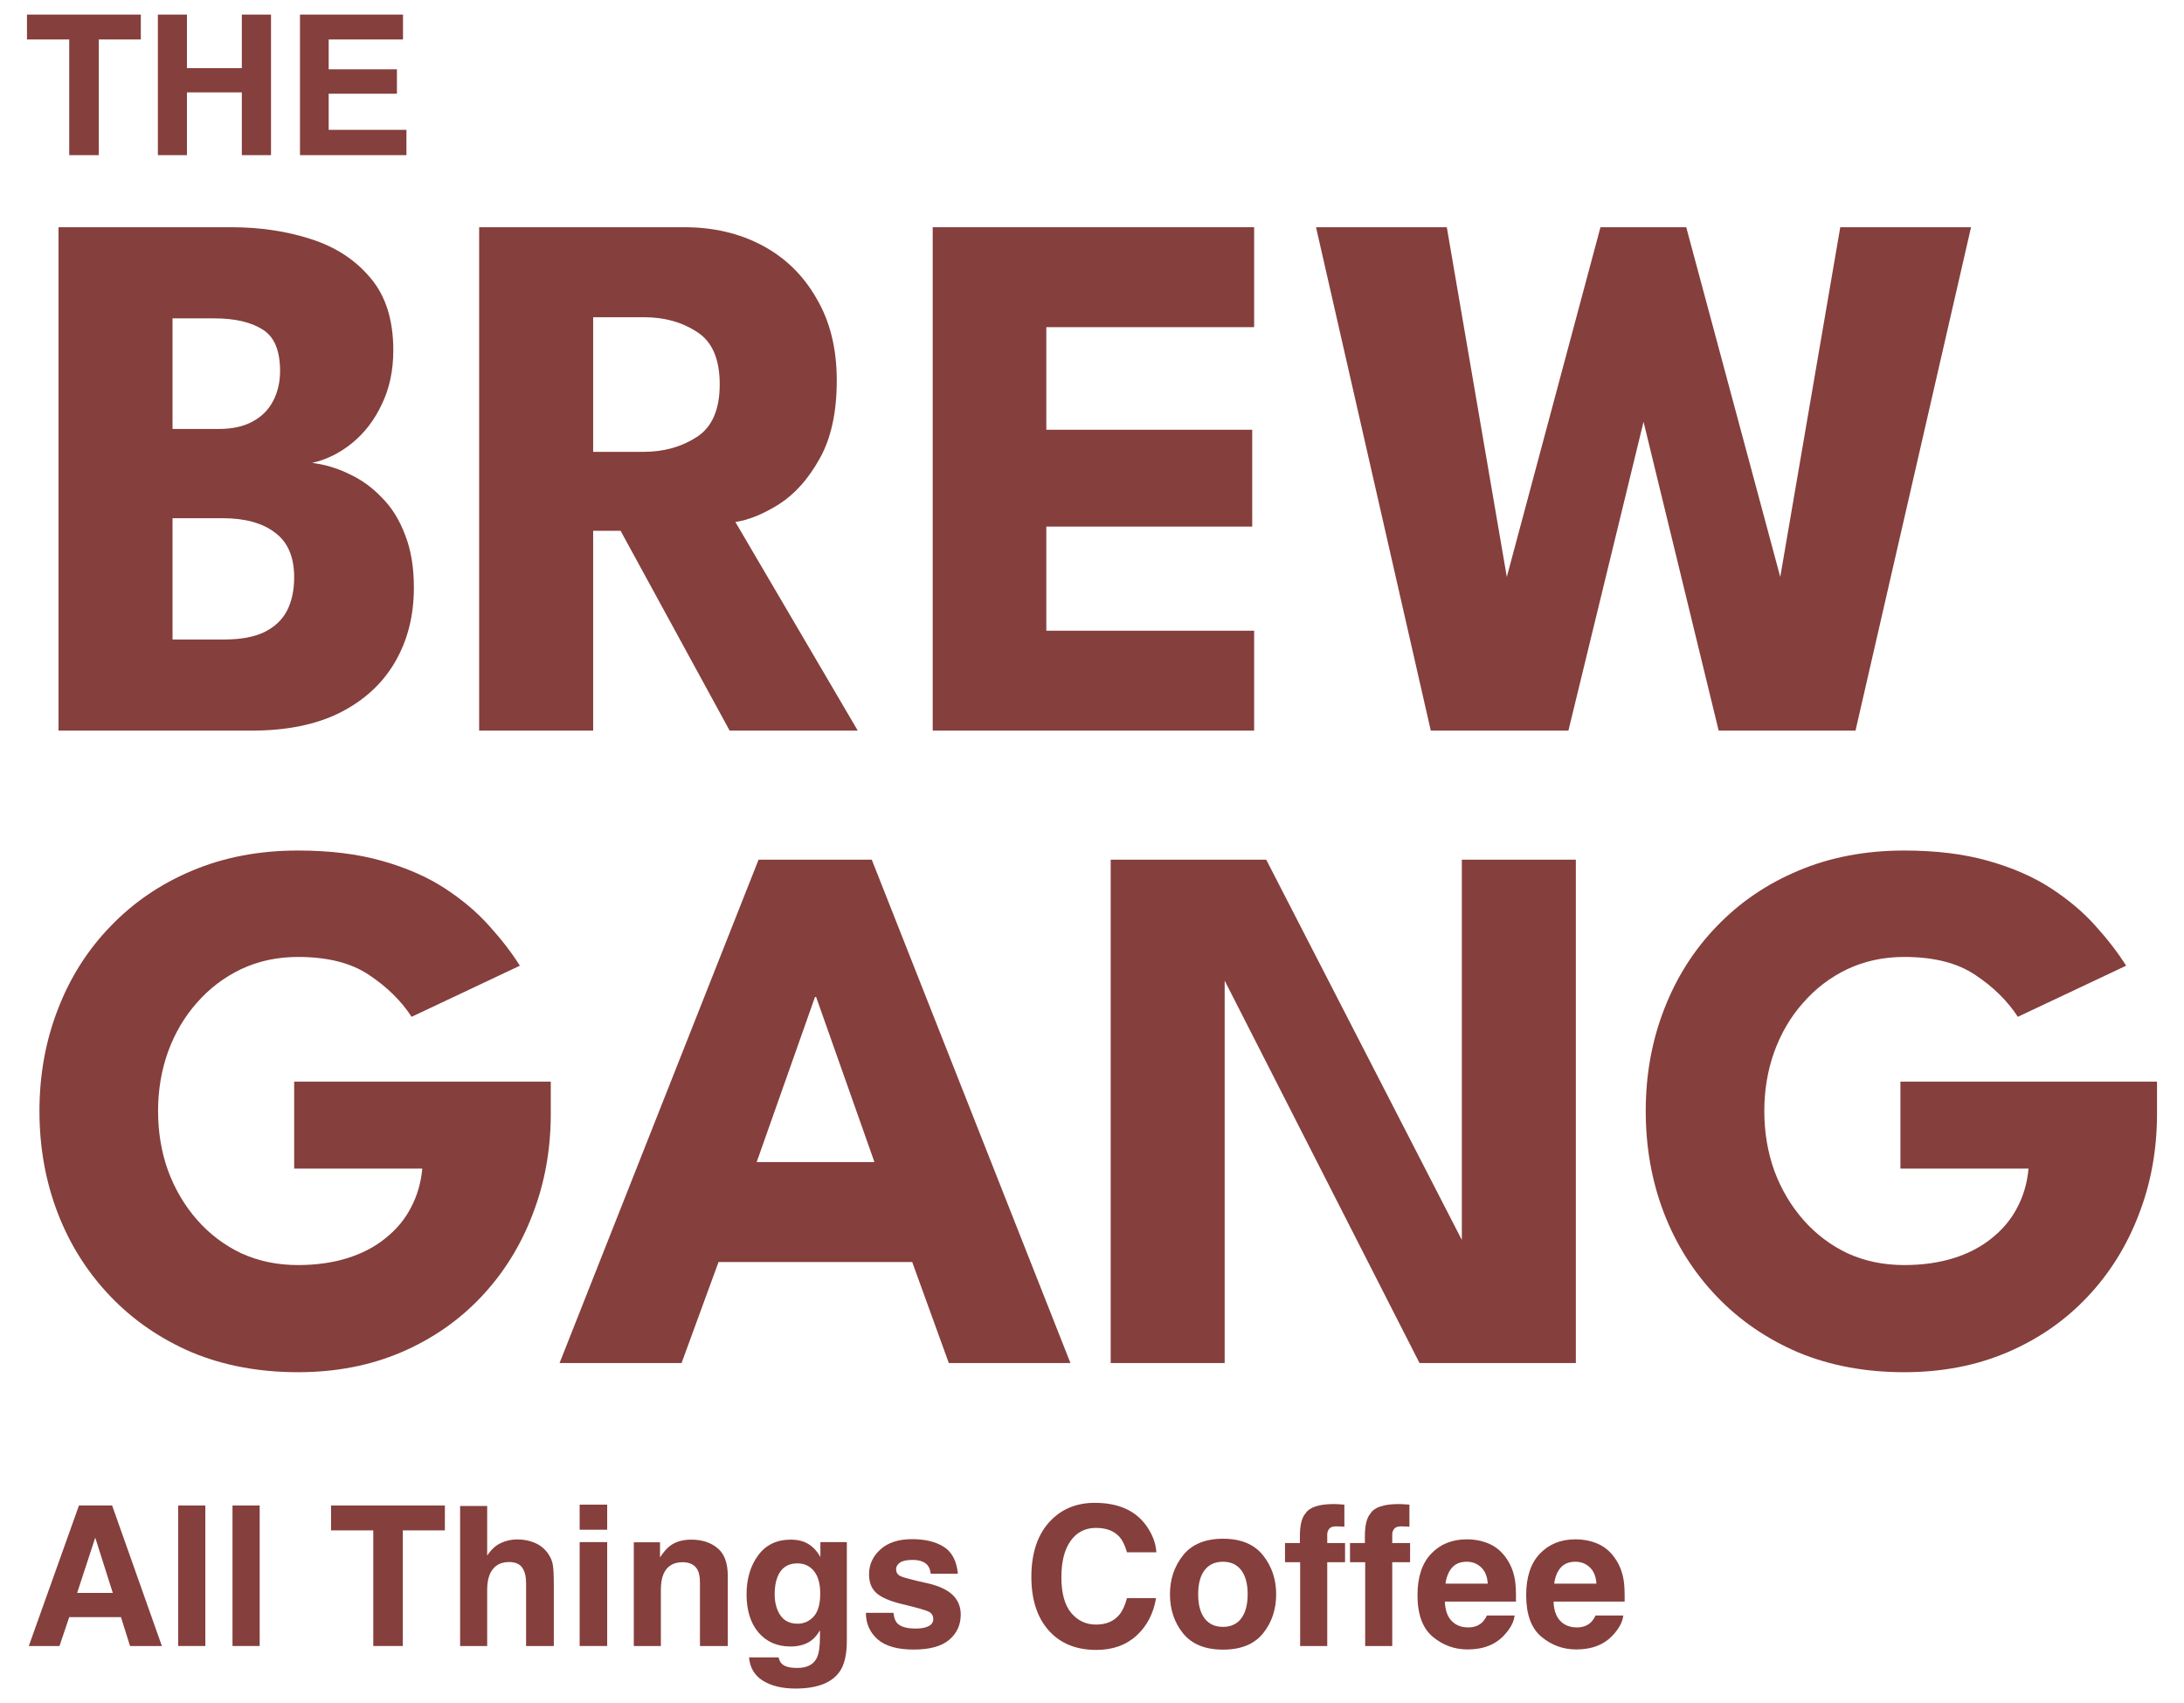 <svg width="59" height="46" viewBox="0 0 59 46" fill="none" xmlns="http://www.w3.org/2000/svg">
<path d="M1.581 6.137H6.247C7.023 6.137 7.741 6.244 8.4 6.457C9.066 6.67 9.602 7.02 10.007 7.507C10.419 7.988 10.625 8.64 10.625 9.464C10.625 10.007 10.522 10.491 10.316 10.917C10.117 11.342 9.849 11.693 9.512 11.967C9.183 12.235 8.822 12.414 8.431 12.503C8.774 12.544 9.107 12.643 9.43 12.801C9.76 12.953 10.055 13.165 10.316 13.44C10.584 13.708 10.793 14.044 10.944 14.449C11.102 14.848 11.181 15.322 11.181 15.871C11.181 16.633 11.009 17.306 10.666 17.89C10.329 18.466 9.835 18.92 9.183 19.249C8.537 19.572 7.744 19.733 6.803 19.733H1.581V6.137ZM4.661 17.272H6.062C6.501 17.272 6.858 17.206 7.133 17.076C7.415 16.939 7.621 16.746 7.751 16.499C7.882 16.245 7.947 15.943 7.947 15.593C7.947 15.043 7.775 14.642 7.432 14.388C7.095 14.127 6.622 13.996 6.01 13.996H4.661V17.272ZM4.661 11.586H5.907C6.271 11.586 6.573 11.521 6.814 11.39C7.061 11.26 7.246 11.078 7.37 10.845C7.5 10.604 7.566 10.329 7.566 10.021C7.566 9.464 7.408 9.09 7.092 8.898C6.776 8.699 6.343 8.599 5.794 8.599H4.661V11.586Z" fill="#853F3C"/>
<path d="M12.944 6.137H18.485C19.275 6.137 19.979 6.302 20.597 6.632C21.215 6.961 21.703 7.439 22.059 8.063C22.424 8.681 22.605 9.42 22.605 10.278C22.605 11.136 22.451 11.84 22.142 12.389C21.84 12.932 21.476 13.341 21.05 13.615C20.624 13.883 20.23 14.044 19.866 14.099L23.172 19.733H19.711L16.765 14.336H16.024V19.733H12.944V6.137ZM16.024 12.204H17.383C17.933 12.204 18.413 12.07 18.825 11.802C19.237 11.535 19.443 11.061 19.443 10.381C19.443 9.701 19.241 9.231 18.836 8.97C18.43 8.702 17.953 8.568 17.404 8.568H16.024V12.204Z" fill="#853F3C"/>
<path d="M25.197 6.137H33.88V8.836H28.266V11.607H33.828V14.223H28.266V17.035H33.88V19.733H25.197V6.137Z" fill="#853F3C"/>
<path d="M50.126 19.733H46.429L44.121 10.247H44.678L42.37 19.733H38.652L35.552 6.137H39.085L40.722 15.675H40.681L43.236 6.137H45.553L48.118 15.675H48.077L49.714 6.137H53.247L50.126 19.733Z" fill="#853F3C"/>
<path d="M7.947 29.214H14.879V30.079C14.879 31.054 14.714 31.964 14.384 32.809C14.062 33.653 13.598 34.395 12.994 35.033C12.389 35.672 11.668 36.17 10.831 36.527C9.993 36.884 9.066 37.062 8.05 37.062C6.999 37.062 6.045 36.884 5.186 36.527C4.335 36.163 3.6 35.658 2.982 35.013C2.364 34.367 1.89 33.619 1.561 32.767C1.231 31.909 1.066 30.989 1.066 30.007C1.066 29.032 1.231 28.119 1.561 27.267C1.89 26.409 2.364 25.66 2.982 25.022C3.6 24.377 4.335 23.875 5.186 23.518C6.045 23.154 6.999 22.972 8.05 22.972C8.908 22.972 9.663 23.065 10.316 23.25C10.975 23.436 11.541 23.683 12.015 23.992C12.489 24.301 12.891 24.641 13.22 25.012C13.55 25.376 13.825 25.733 14.044 26.083L11.119 27.463C10.838 27.03 10.453 26.653 9.966 26.33C9.485 26.007 8.846 25.846 8.05 25.846C7.494 25.846 6.982 25.956 6.515 26.175C6.055 26.395 5.657 26.697 5.32 27.082C4.984 27.46 4.723 27.902 4.538 28.411C4.359 28.912 4.27 29.444 4.27 30.007C4.27 30.577 4.359 31.113 4.538 31.614C4.723 32.115 4.984 32.558 5.32 32.943C5.657 33.327 6.055 33.629 6.515 33.849C6.982 34.062 7.494 34.168 8.05 34.168C8.537 34.168 8.98 34.106 9.378 33.983C9.777 33.859 10.12 33.681 10.408 33.447C10.704 33.214 10.934 32.939 11.098 32.623C11.27 32.3 11.373 31.947 11.408 31.562H7.947V29.214Z" fill="#853F3C"/>
<path d="M20.492 23.22H23.551L28.918 36.815H25.632L24.643 34.086H19.411L18.412 36.815H15.116L20.492 23.22ZM20.441 31.387H23.623L22.047 26.927H22.017L20.441 31.387Z" fill="#853F3C"/>
<path d="M32.858 26.042L33.084 26.083V36.815H30.005V23.22H34.207L39.718 33.931L39.491 33.972V23.22H42.571V36.815H38.348L32.858 26.042Z" fill="#853F3C"/>
<path d="M51.339 29.214H58.271V30.079C58.271 31.054 58.106 31.964 57.776 32.809C57.454 33.653 56.99 34.395 56.386 35.033C55.782 35.672 55.061 36.17 54.223 36.527C53.385 36.884 52.458 37.062 51.442 37.062C50.392 37.062 49.437 36.884 48.579 36.527C47.727 36.163 46.992 35.658 46.374 35.013C45.757 34.367 45.283 33.619 44.953 32.767C44.623 31.909 44.459 30.989 44.459 30.007C44.459 29.032 44.623 28.119 44.953 27.267C45.283 26.409 45.757 25.66 46.374 25.022C46.992 24.377 47.727 23.875 48.579 23.518C49.437 23.154 50.392 22.972 51.442 22.972C52.3 22.972 53.056 23.065 53.708 23.25C54.367 23.436 54.934 23.683 55.407 23.992C55.881 24.301 56.283 24.641 56.613 25.012C56.942 25.376 57.217 25.733 57.437 26.083L54.511 27.463C54.23 27.03 53.845 26.653 53.358 26.33C52.877 26.007 52.239 25.846 51.442 25.846C50.886 25.846 50.374 25.956 49.907 26.175C49.447 26.395 49.049 26.697 48.713 27.082C48.376 27.46 48.115 27.902 47.93 28.411C47.751 28.912 47.662 29.444 47.662 30.007C47.662 30.577 47.751 31.113 47.93 31.614C48.115 32.115 48.376 32.558 48.713 32.943C49.049 33.327 49.447 33.629 49.907 33.849C50.374 34.062 50.886 34.168 51.442 34.168C51.93 34.168 52.373 34.106 52.771 33.983C53.169 33.859 53.512 33.681 53.801 33.447C54.096 33.214 54.326 32.939 54.491 32.623C54.663 32.3 54.766 31.947 54.8 31.562H51.339V29.214Z" fill="#853F3C"/>
<path d="M3.804 0.394V1.066H2.668V4.19H1.87V1.066H0.729V0.394H3.804Z" fill="#853F3C"/>
<path d="M6.533 4.19V2.495H5.05V4.19H4.265V0.394H5.05V1.841H6.533V0.394H7.321V4.19H6.533Z" fill="#853F3C"/>
<path d="M10.723 2.531H8.879V3.507H10.98V4.19H8.104V0.394H10.887V1.066H8.879V1.872H10.723V2.531Z" fill="#853F3C"/>
<path d="M3.268 43.677H1.87L1.607 44.457H0.778L2.133 40.662H3.029L4.373 44.457H3.513L3.268 43.677ZM3.047 43.023L2.573 41.53L2.084 43.023H3.047Z" fill="#853F3C"/>
<path d="M4.813 40.662H5.547V44.457H4.813V40.662Z" fill="#853F3C"/>
<path d="M6.281 40.662H7.015V44.457H6.281V40.662Z" fill="#853F3C"/>
<path d="M12.018 40.662V41.334H10.882V44.457H10.084V41.334H8.943V40.662H12.018Z" fill="#853F3C"/>
<path d="M14.961 42.809V44.457H14.212V42.75C14.212 42.599 14.186 42.477 14.135 42.385C14.068 42.254 13.941 42.189 13.754 42.189C13.559 42.189 13.412 42.254 13.311 42.385C13.211 42.513 13.161 42.698 13.161 42.938V44.457H12.43V40.675H13.161V42.016C13.268 41.853 13.39 41.74 13.53 41.676C13.67 41.611 13.818 41.578 13.972 41.578C14.146 41.578 14.303 41.609 14.444 41.669C14.586 41.729 14.703 41.821 14.794 41.944C14.871 42.049 14.918 42.157 14.935 42.269C14.953 42.379 14.961 42.559 14.961 42.809Z" fill="#853F3C"/>
<path d="M16.403 41.651V44.457H15.659V41.651H16.403ZM16.403 40.639V41.316H15.659V40.639H16.403Z" fill="#853F3C"/>
<path d="M18.438 42.194C18.189 42.194 18.018 42.3 17.925 42.511C17.877 42.622 17.853 42.765 17.853 42.938V44.457H17.122V41.656H17.83V42.065C17.924 41.921 18.013 41.817 18.098 41.754C18.249 41.64 18.44 41.584 18.672 41.584C18.962 41.584 19.199 41.66 19.383 41.813C19.568 41.964 19.661 42.215 19.661 42.567V44.457H18.909V42.75C18.909 42.602 18.889 42.489 18.849 42.41C18.777 42.266 18.64 42.194 18.438 42.194Z" fill="#853F3C"/>
<path d="M21.134 44.949C21.212 45.016 21.346 45.05 21.533 45.05C21.797 45.05 21.974 44.961 22.063 44.784C22.121 44.671 22.151 44.48 22.151 44.213V44.032C22.08 44.153 22.005 44.243 21.924 44.303C21.778 44.414 21.588 44.47 21.355 44.47C20.994 44.47 20.706 44.344 20.49 44.092C20.275 43.838 20.168 43.494 20.168 43.062C20.168 42.645 20.272 42.294 20.479 42.011C20.687 41.726 20.982 41.584 21.363 41.584C21.503 41.584 21.626 41.605 21.731 41.648C21.909 41.722 22.054 41.858 22.163 42.055V41.651H22.877V44.313C22.877 44.675 22.816 44.948 22.694 45.132C22.485 45.448 22.083 45.606 21.489 45.606C21.13 45.606 20.837 45.535 20.611 45.395C20.384 45.254 20.259 45.044 20.235 44.764H21.033C21.054 44.85 21.087 44.911 21.134 44.949ZM21.01 43.499C21.11 43.736 21.288 43.855 21.546 43.855C21.717 43.855 21.862 43.79 21.981 43.662C22.099 43.531 22.158 43.324 22.158 43.041C22.158 42.775 22.102 42.572 21.988 42.433C21.877 42.294 21.727 42.225 21.538 42.225C21.28 42.225 21.103 42.346 21.005 42.588C20.953 42.717 20.927 42.876 20.927 43.064C20.927 43.227 20.955 43.372 21.01 43.499Z" fill="#853F3C"/>
<path d="M25.498 41.779C25.718 41.92 25.844 42.162 25.877 42.505H25.143C25.133 42.411 25.106 42.336 25.063 42.282C24.982 42.182 24.845 42.132 24.651 42.132C24.491 42.132 24.377 42.157 24.308 42.207C24.241 42.257 24.208 42.315 24.208 42.382C24.208 42.466 24.244 42.527 24.316 42.565C24.388 42.604 24.643 42.672 25.081 42.768C25.373 42.837 25.592 42.941 25.738 43.08C25.882 43.221 25.954 43.397 25.954 43.608C25.954 43.886 25.85 44.113 25.642 44.29C25.436 44.465 25.117 44.553 24.684 44.553C24.243 44.553 23.917 44.46 23.706 44.275C23.497 44.087 23.392 43.85 23.392 43.561H24.136C24.151 43.692 24.185 43.784 24.236 43.839C24.327 43.937 24.496 43.986 24.741 43.986C24.885 43.986 24.999 43.965 25.084 43.922C25.169 43.879 25.212 43.815 25.212 43.729C25.212 43.646 25.178 43.584 25.109 43.541C25.041 43.498 24.786 43.424 24.345 43.319C24.027 43.24 23.803 43.142 23.672 43.023C23.542 42.906 23.477 42.738 23.477 42.518C23.477 42.259 23.578 42.037 23.781 41.852C23.985 41.664 24.272 41.571 24.641 41.571C24.991 41.571 25.277 41.64 25.498 41.779Z" fill="#853F3C"/>
<path d="M30.705 44.174C30.422 44.433 30.059 44.563 29.618 44.563C29.072 44.563 28.643 44.388 28.331 44.038C28.018 43.686 27.862 43.203 27.862 42.59C27.862 41.928 28.04 41.417 28.395 41.058C28.704 40.746 29.097 40.59 29.574 40.59C30.213 40.59 30.68 40.799 30.975 41.218C31.138 41.453 31.226 41.689 31.238 41.926H30.445C30.393 41.744 30.327 41.607 30.246 41.514C30.102 41.349 29.889 41.267 29.605 41.267C29.317 41.267 29.089 41.384 28.923 41.617C28.756 41.849 28.673 42.178 28.673 42.603C28.673 43.029 28.761 43.348 28.936 43.561C29.113 43.772 29.337 43.878 29.608 43.878C29.886 43.878 30.098 43.787 30.244 43.605C30.325 43.507 30.392 43.36 30.445 43.165H31.23C31.161 43.578 30.986 43.915 30.705 44.174Z" fill="#853F3C"/>
<path d="M34.119 42.006C34.356 42.303 34.475 42.654 34.475 43.059C34.475 43.471 34.356 43.824 34.119 44.117C33.882 44.409 33.523 44.555 33.04 44.555C32.558 44.555 32.198 44.409 31.961 44.117C31.724 43.824 31.606 43.471 31.606 43.059C31.606 42.654 31.724 42.303 31.961 42.006C32.198 41.709 32.558 41.56 33.04 41.56C33.523 41.56 33.882 41.709 34.119 42.006ZM33.038 42.181C32.823 42.181 32.657 42.258 32.541 42.41C32.426 42.561 32.368 42.778 32.368 43.059C32.368 43.341 32.426 43.558 32.541 43.711C32.657 43.863 32.823 43.94 33.038 43.94C33.252 43.94 33.417 43.863 33.532 43.711C33.647 43.558 33.705 43.341 33.705 43.059C33.705 42.778 33.647 42.561 33.532 42.41C33.417 42.258 33.252 42.181 33.038 42.181Z" fill="#853F3C"/>
<path d="M36.318 40.639V41.236C36.277 41.231 36.208 41.227 36.11 41.226C36.014 41.222 35.947 41.244 35.909 41.29C35.873 41.335 35.855 41.385 35.855 41.44V41.676H36.336V42.194H35.855V44.457H35.123V42.194H34.714V41.676H35.116V41.496C35.116 41.196 35.166 40.989 35.268 40.876C35.374 40.707 35.631 40.623 36.038 40.623C36.084 40.623 36.126 40.625 36.164 40.628C36.202 40.63 36.253 40.633 36.318 40.639Z" fill="#853F3C"/>
<path d="M38.075 40.639V41.236C38.033 41.231 37.964 41.227 37.866 41.226C37.77 41.222 37.703 41.244 37.665 41.29C37.629 41.335 37.611 41.385 37.611 41.44V41.676H38.093V42.194H37.611V44.457H36.88V42.194H36.47V41.676H36.872V41.496C36.872 41.196 36.923 40.989 37.024 40.876C37.13 40.707 37.387 40.623 37.794 40.623C37.84 40.623 37.882 40.625 37.92 40.628C37.958 40.63 38.009 40.633 38.075 40.639Z" fill="#853F3C"/>
<path d="M40.917 43.633C40.898 43.8 40.812 43.969 40.657 44.141C40.417 44.414 40.08 44.55 39.648 44.55C39.291 44.55 38.976 44.435 38.703 44.205C38.43 43.975 38.293 43.601 38.293 43.082C38.293 42.596 38.416 42.224 38.662 41.965C38.909 41.706 39.229 41.576 39.622 41.576C39.855 41.576 40.066 41.62 40.253 41.707C40.44 41.795 40.594 41.933 40.716 42.122C40.826 42.288 40.898 42.481 40.93 42.701C40.949 42.83 40.957 43.015 40.953 43.257H39.032C39.043 43.539 39.131 43.736 39.298 43.85C39.399 43.92 39.521 43.955 39.663 43.955C39.814 43.955 39.937 43.912 40.032 43.827C40.083 43.78 40.129 43.716 40.168 43.633H40.917ZM40.191 42.773C40.179 42.579 40.12 42.433 40.013 42.333C39.909 42.232 39.778 42.181 39.622 42.181C39.452 42.181 39.32 42.234 39.225 42.341C39.133 42.447 39.074 42.591 39.05 42.773H40.191Z" fill="#853F3C"/>
<path d="M43.853 43.633C43.834 43.8 43.747 43.969 43.593 44.141C43.352 44.414 43.016 44.55 42.583 44.55C42.226 44.55 41.911 44.435 41.638 44.205C41.365 43.975 41.229 43.601 41.229 43.082C41.229 42.596 41.352 42.224 41.597 41.965C41.844 41.706 42.164 41.576 42.557 41.576C42.791 41.576 43.001 41.62 43.188 41.707C43.376 41.795 43.53 41.933 43.652 42.122C43.762 42.288 43.833 42.481 43.866 42.701C43.885 42.83 43.892 43.015 43.889 43.257H41.968C41.978 43.539 42.067 43.736 42.233 43.85C42.334 43.92 42.456 43.955 42.599 43.955C42.75 43.955 42.873 43.912 42.967 43.827C43.019 43.78 43.064 43.716 43.103 43.633H43.853ZM43.127 42.773C43.115 42.579 43.055 42.433 42.949 42.333C42.844 42.232 42.714 42.181 42.557 42.181C42.388 42.181 42.255 42.234 42.161 42.341C42.068 42.447 42.01 42.591 41.986 42.773H43.127Z" fill="#853F3C"/>
</svg>
